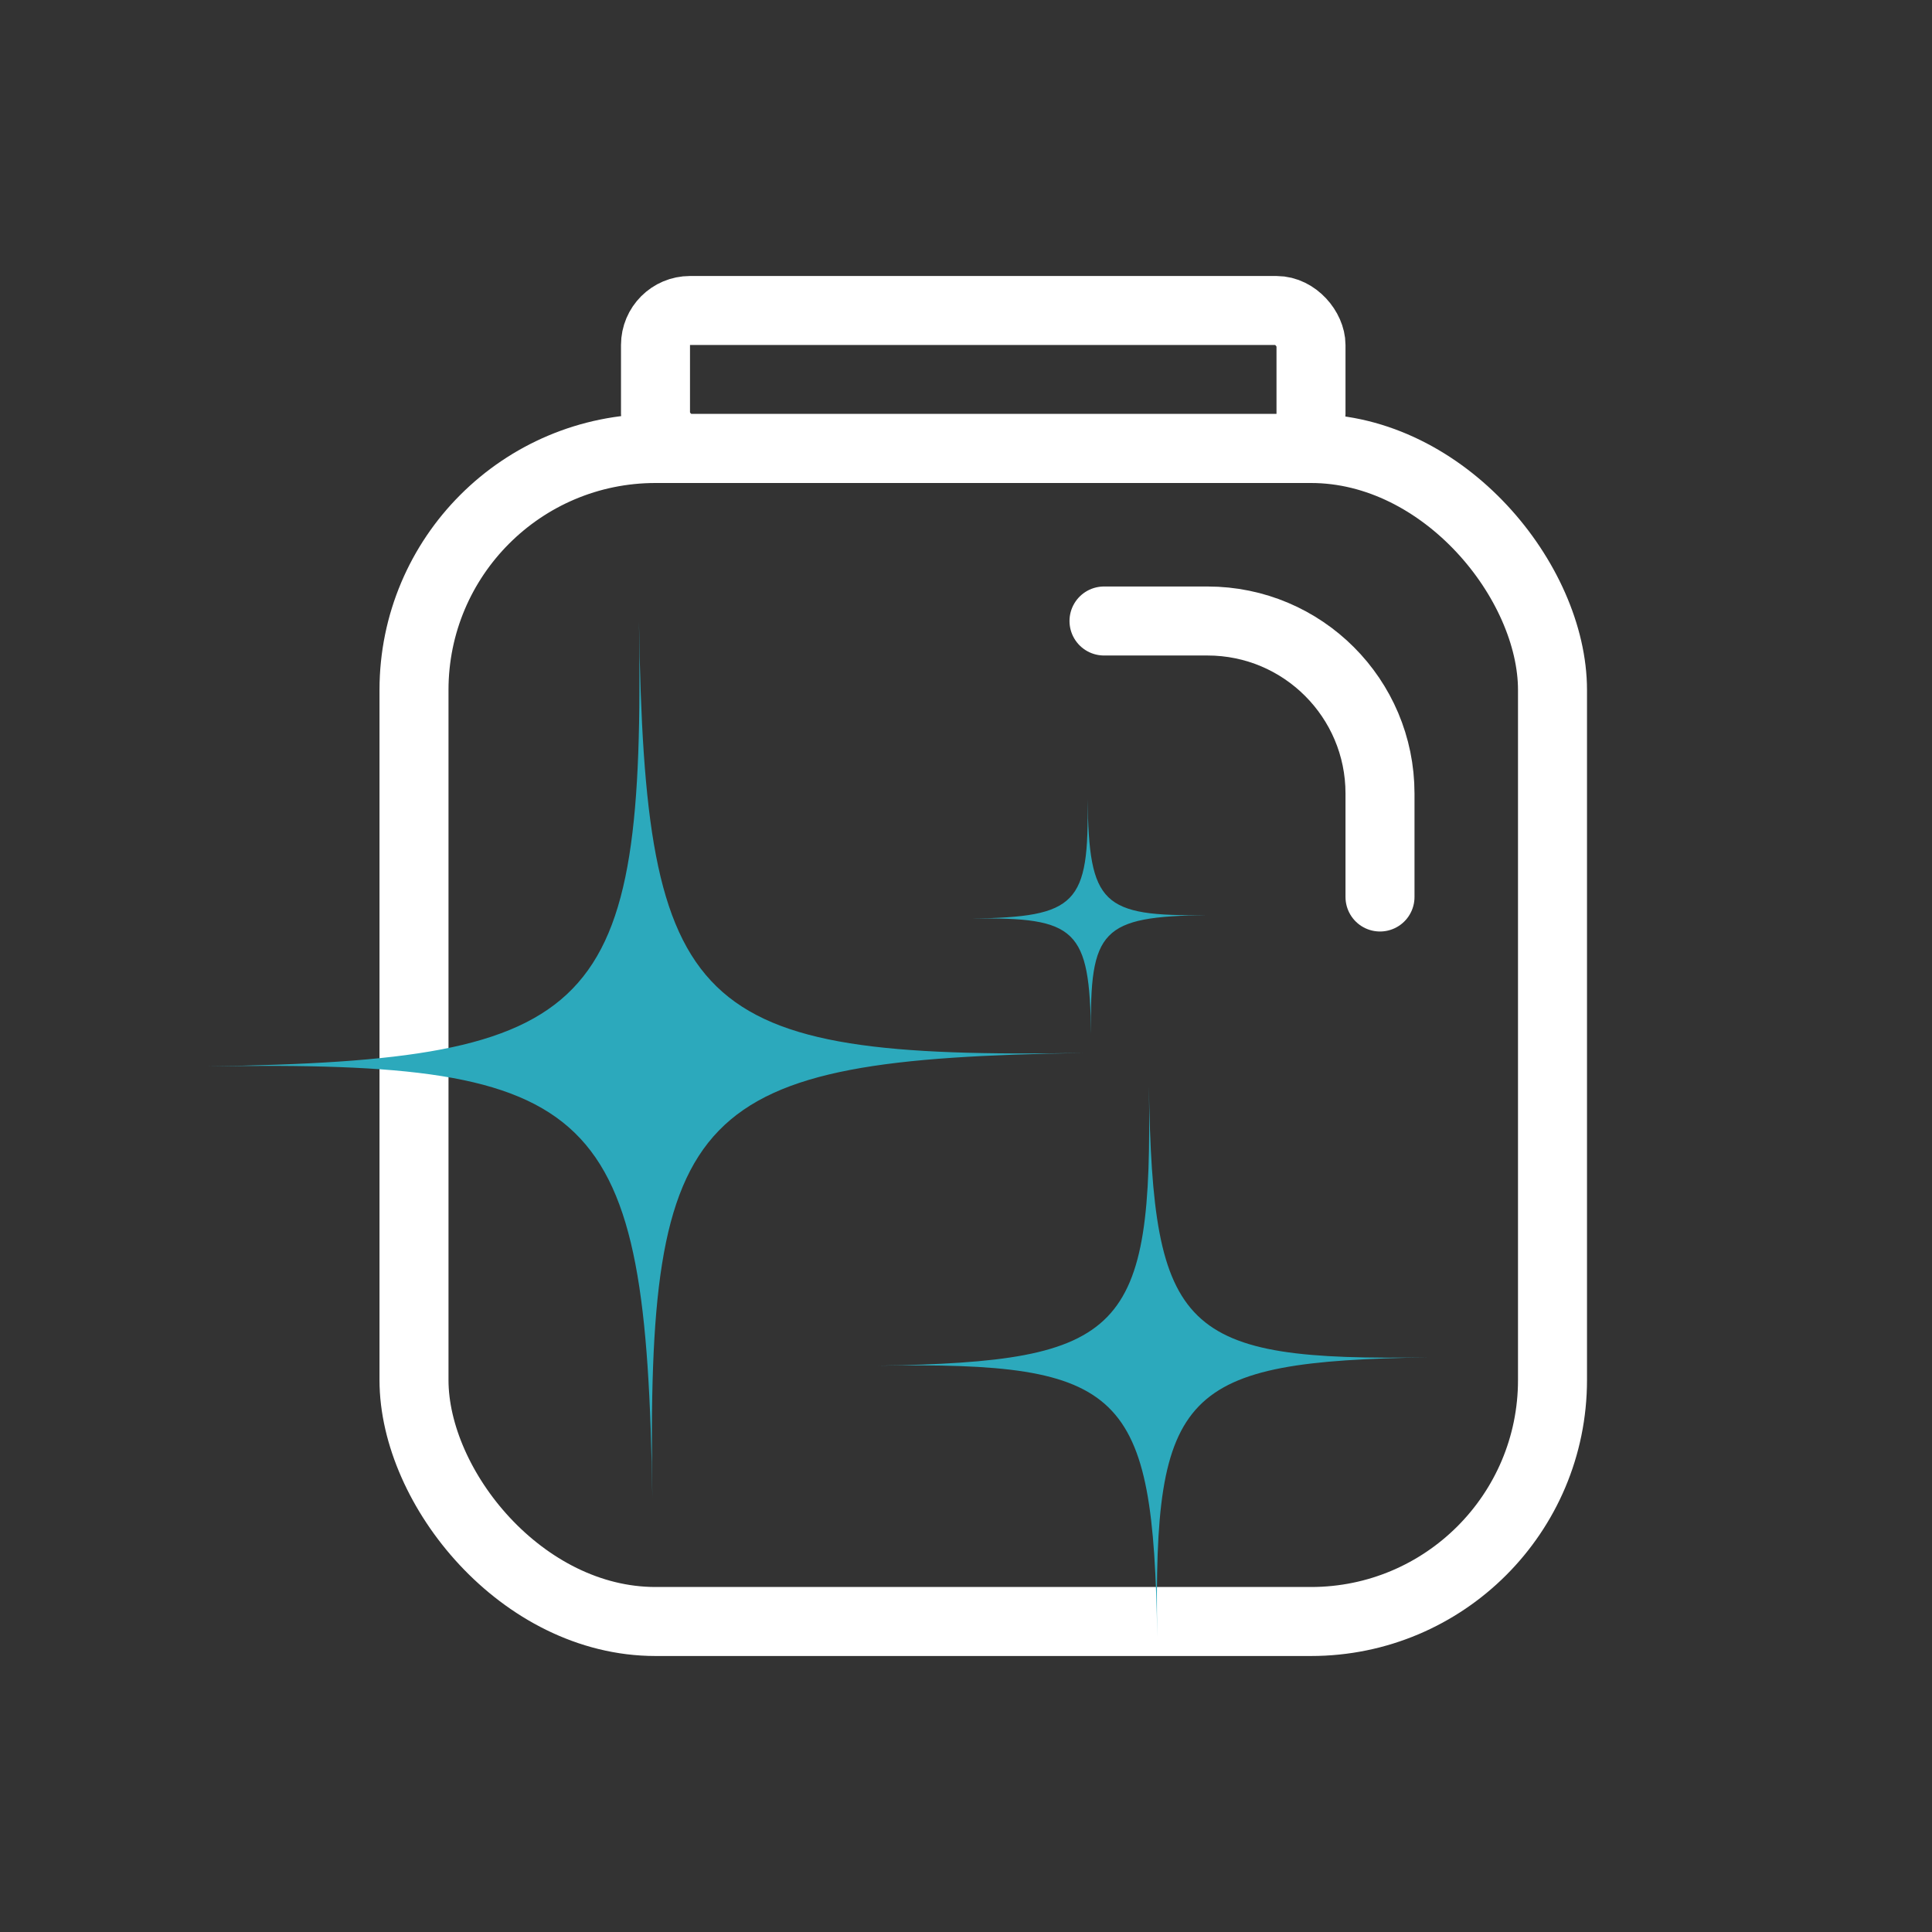 <svg xmlns="http://www.w3.org/2000/svg" width="56" height="56" viewBox="0 0 56 56" fill="none"><rect x="0" y="0" width="56" height="56" fill="#333333" stroke="none"/><g id="Frame 8"><rect id="Rectangle 7" x="12" y="13" width="33" height="34" rx="7" stroke="white" stroke-width="2"></rect><rect id="Rectangle 8" x="19" y="9" width="19" height="4" rx="1" stroke="white" stroke-width="2"></rect><path id="Vector 9" d="M32 18H35C37.761 18 40 20.239 40 23V26" stroke="white" stroke-width="2" stroke-linecap="round"></path><path id="Vector" d="M28.168 26.625C31.215 26.58 31.569 26.215 31.524 23.168C31.569 26.215 31.933 26.569 34.981 26.524C31.933 26.569 31.58 26.933 31.625 29.981C31.58 26.933 31.215 26.58 28.168 26.625Z" fill="#2CA9BC"></path><path id="Vector_2" d="M25.439 39.585C32.588 39.471 33.416 38.63 33.301 31.481C33.416 38.63 34.257 39.458 41.405 39.343C34.257 39.458 33.429 40.299 33.543 47.447C33.429 40.299 32.588 39.471 25.439 39.585Z" fill="#2CA9BC"></path><path id="Vector_3" d="M6.018 30.909C17.379 30.733 18.698 29.379 18.521 18.018C18.698 29.379 20.051 30.698 31.413 30.521C20.051 30.698 18.733 32.051 18.909 43.413C18.733 32.051 17.379 30.733 6.018 30.909Z" fill="#2CA9BC"></path></g></svg>
